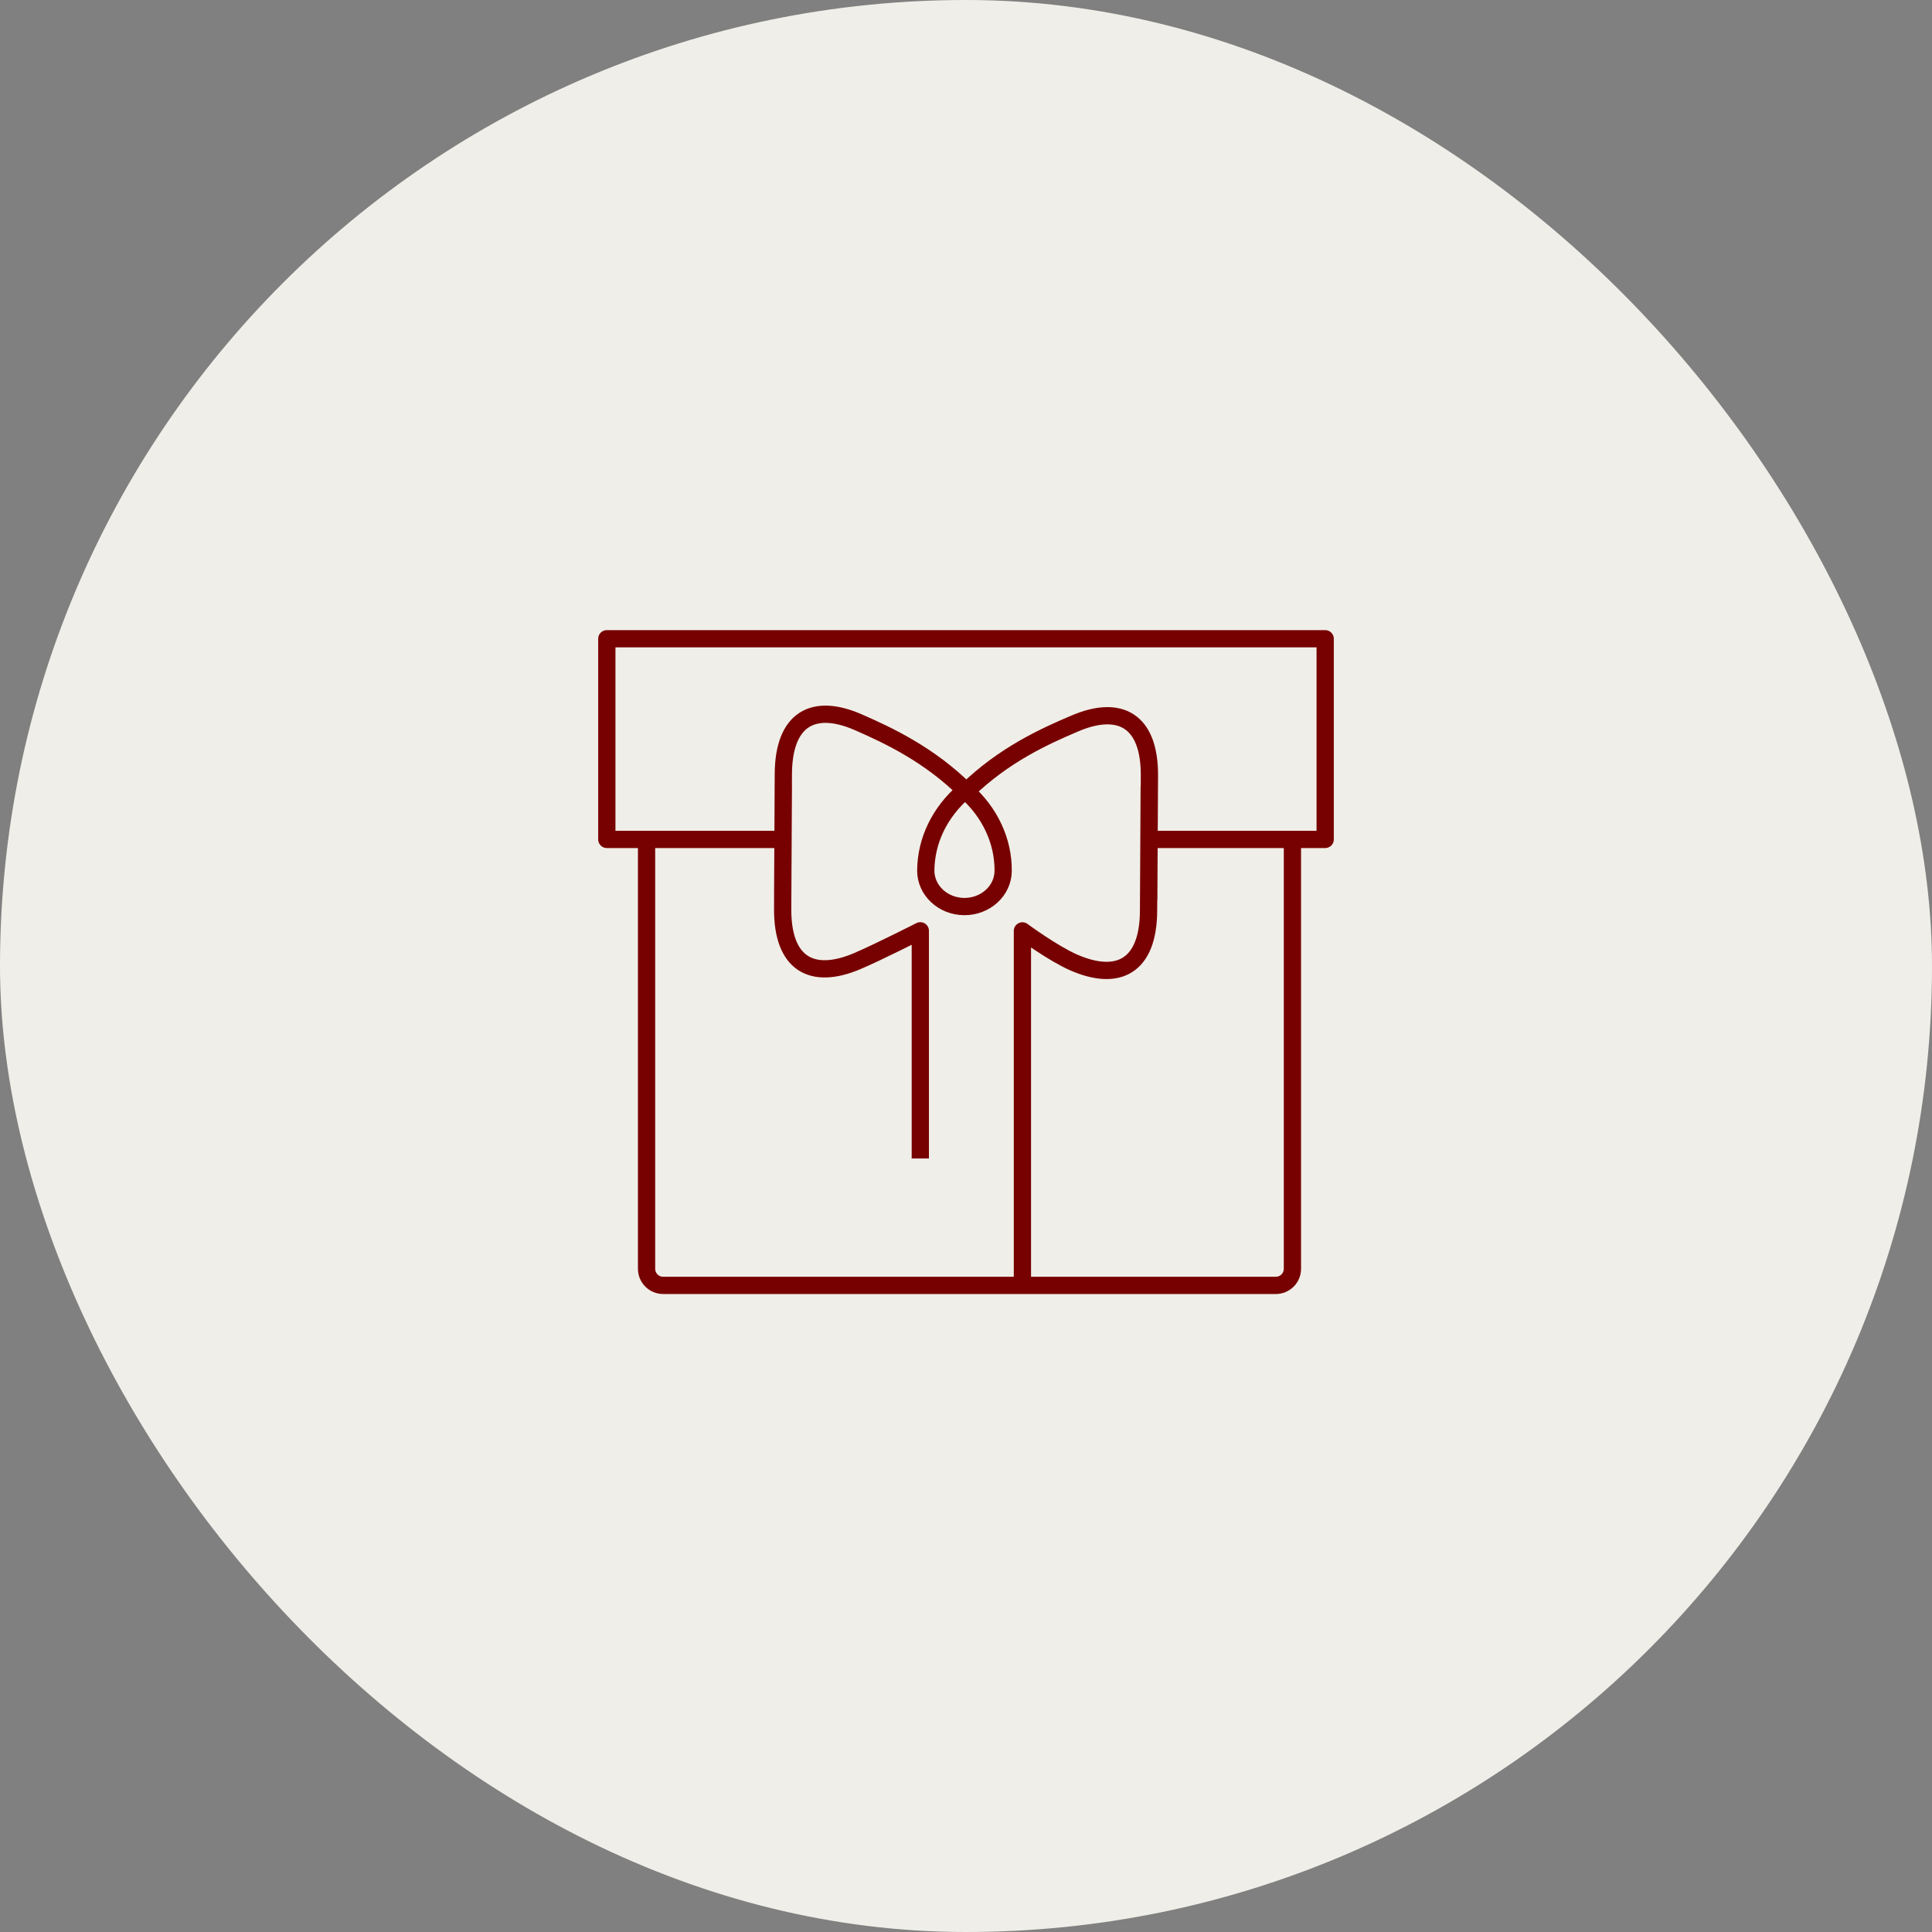 <svg xmlns="http://www.w3.org/2000/svg" fill="none" viewBox="0 0 112 112" height="112" width="112">
<rect x="0" y="0" width="112" height="112" fill="#808080" stroke="none"/>
<rect fill="#F0EEE8" rx="56" height="112" width="112"></rect>
<path stroke-linejoin="round" stroke="#770000" d="M74.923 48.662V73.554C74.923 74.088 74.49 74.515 73.963 74.515H38.443C37.91 74.515 37.482 74.082 37.482 73.554V48.662M45.816 48.662H35.178V37.029H70.653M67.055 37.029H76.822V48.662H67.033M55.983 45.841C54.928 44.797 53.823 44.003 52.757 43.37C51.691 42.737 50.664 42.265 49.748 41.866C47.177 40.744 45.433 41.649 45.411 44.858L45.372 52.071M45.411 45.475L45.372 52.688C45.356 55.897 47.088 56.819 49.676 55.725C50.908 55.203 53.351 53.959 53.351 53.959V67.158M56.05 45.841C58.188 43.77 60.492 42.71 62.33 41.932C64.912 40.838 66.65 41.76 66.633 44.969L66.594 52.182M66.622 45.591L66.583 52.804C66.567 56.014 64.823 56.919 62.247 55.797C61.02 55.258 59.27 53.965 59.27 53.965V74.304M55.95 45.813C55.95 45.813 55.972 45.836 55.983 45.847C56.689 46.469 57.233 47.196 57.599 47.979C57.966 48.762 58.16 49.611 58.154 50.483C58.149 51.633 57.138 52.56 55.9 52.554C54.662 52.549 53.662 51.611 53.668 50.461C53.685 48.723 54.473 47.091 55.9 45.858C55.917 45.841 55.933 45.83 55.956 45.813H55.95Z"></path>
</svg>
